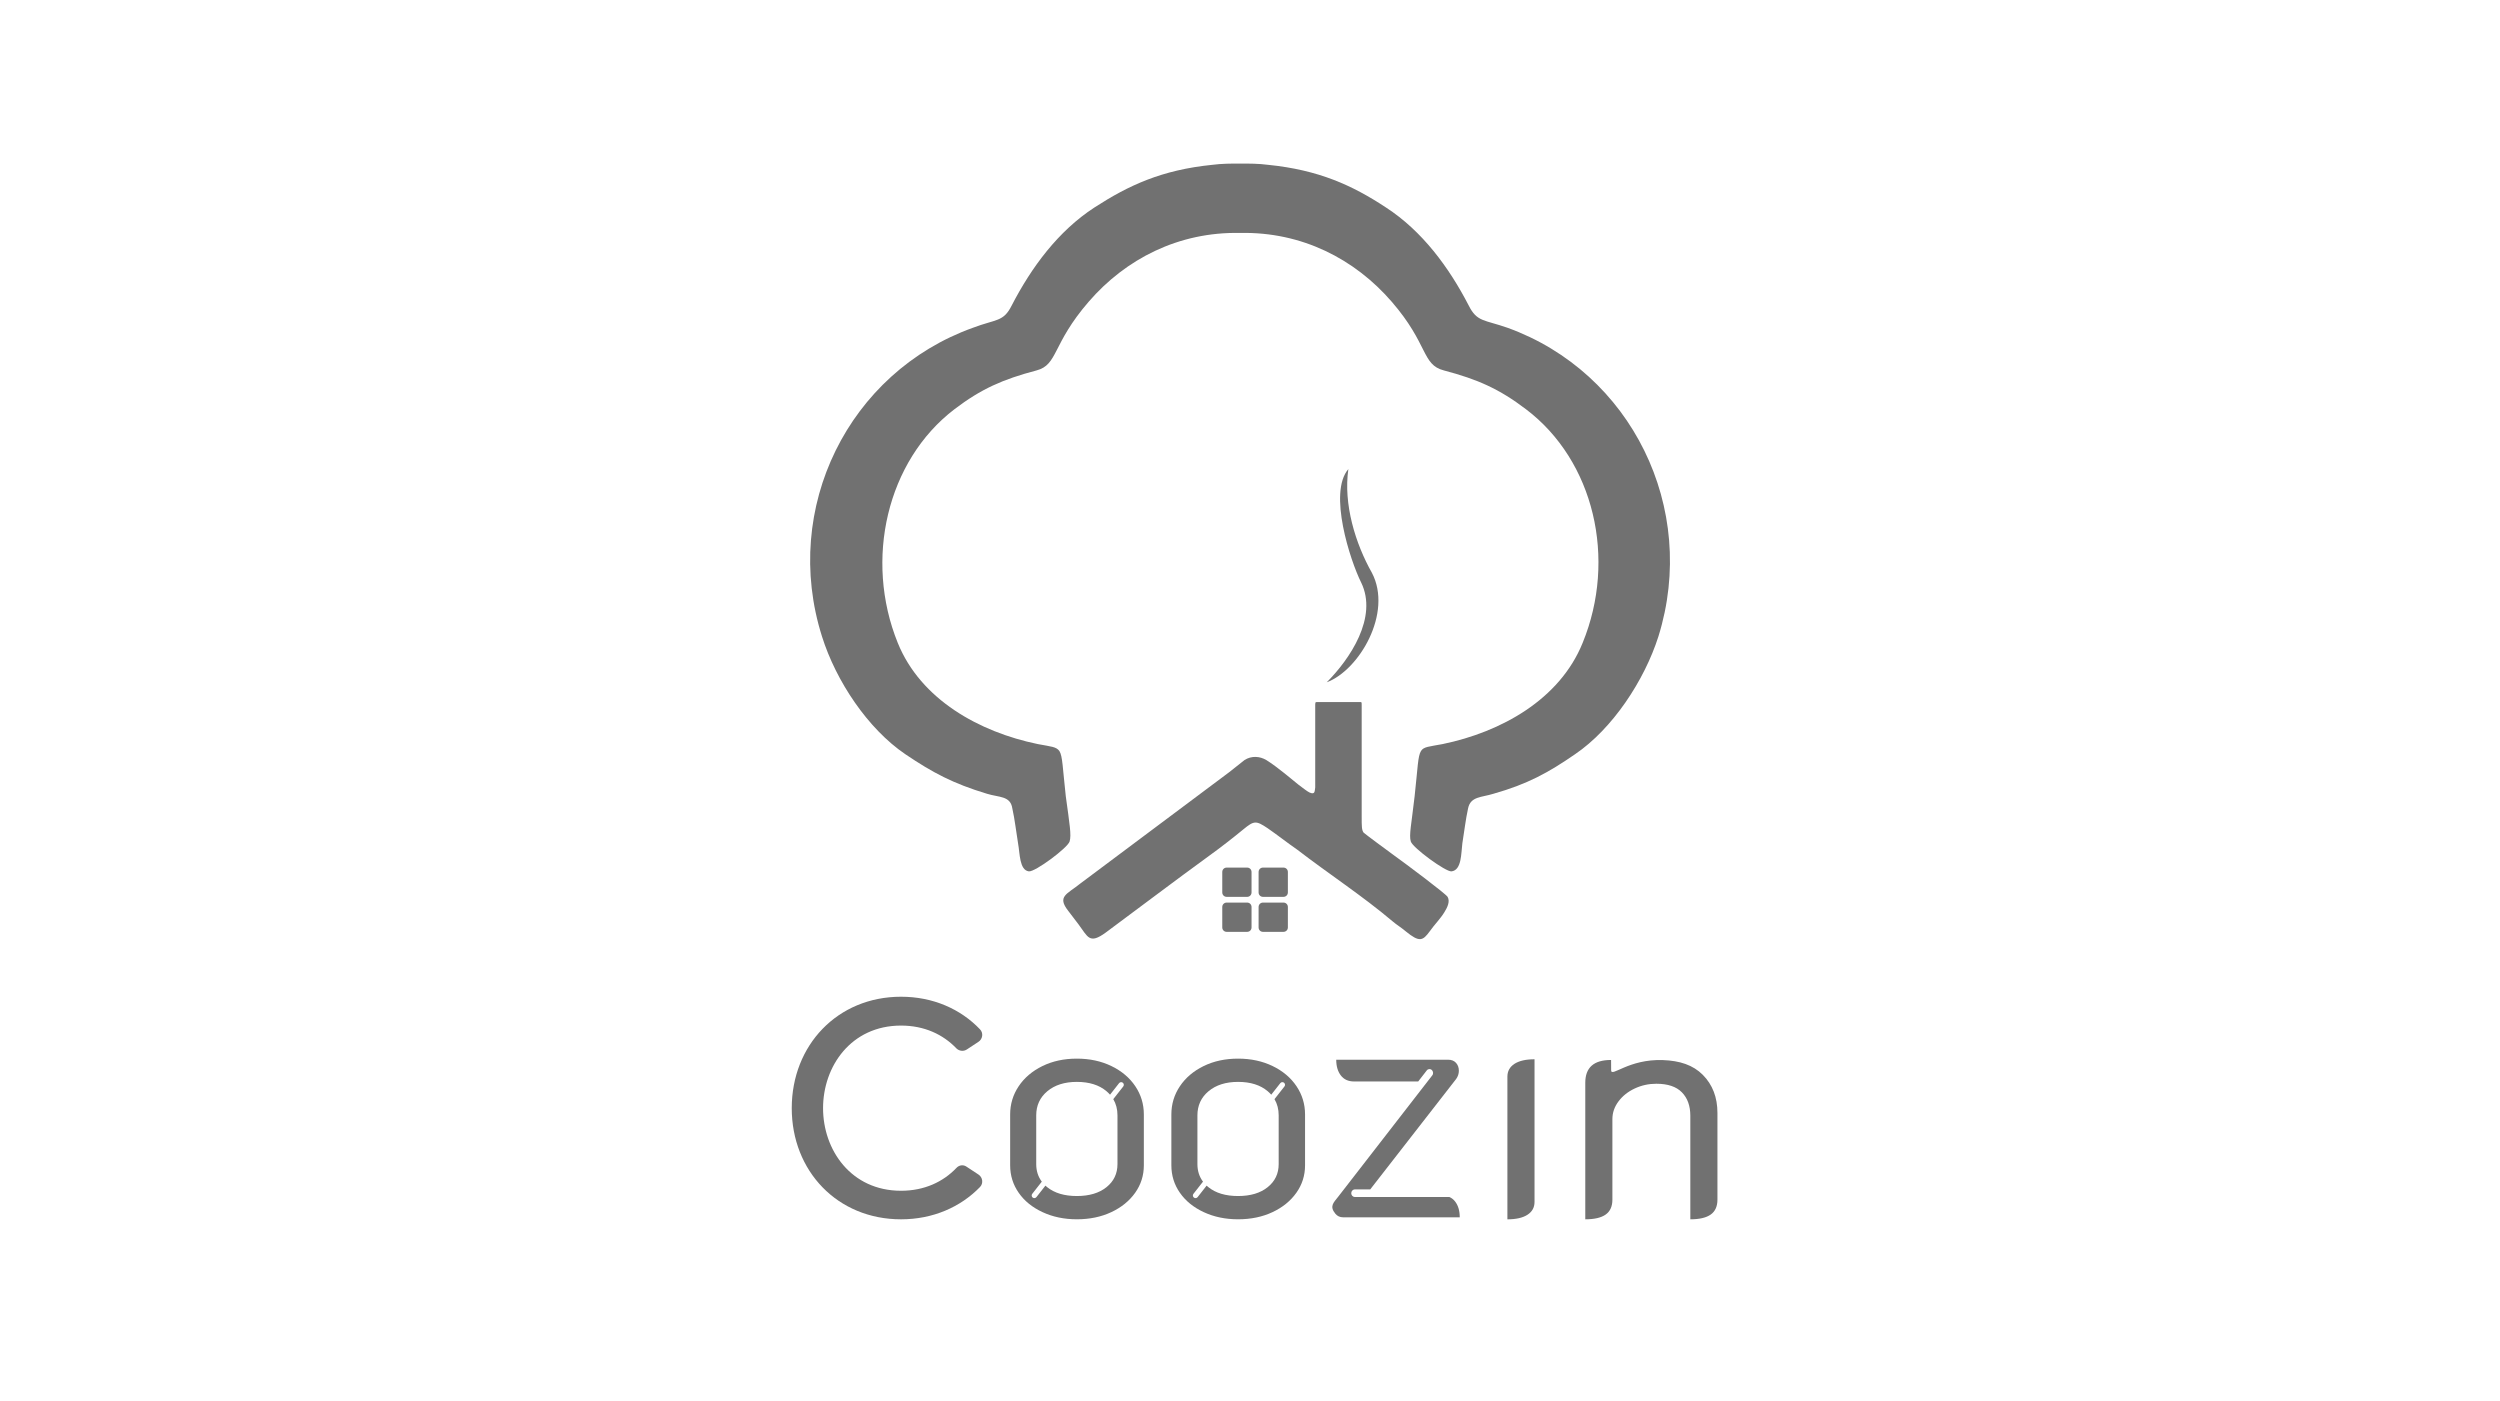 <?xml version="1.0" encoding="UTF-8"?> <svg xmlns="http://www.w3.org/2000/svg" width="307" height="172" viewBox="0 0 307 172" fill="none"> <path fill-rule="evenodd" clip-rule="evenodd" d="M162.922 83.787C165.735 80.973 169.253 75.814 167.142 71.515C165.814 68.857 163.078 60.493 165.579 57.602C164.953 61.901 166.438 66.747 168.471 70.342C171.051 75.267 166.908 82.302 162.922 83.787Z" stroke="#717171" stroke-width="0.001" stroke-miterlimit="2.613" stroke-linecap="square" stroke-linejoin="round"></path> <path fill-rule="evenodd" clip-rule="evenodd" d="M162.922 83.787C165.735 80.973 169.253 75.814 167.142 71.515C165.814 68.857 163.078 60.493 165.579 57.602C164.953 61.901 166.438 66.747 168.471 70.342C171.051 75.267 166.908 82.302 162.922 83.787Z" fill="#717171"></path> <path fill-rule="evenodd" clip-rule="evenodd" d="M157.602 106.539H155.101C154.789 106.539 154.555 106.773 154.555 107.086V109.587C154.555 109.899 154.789 110.135 155.101 110.135H157.602C157.916 110.135 158.151 109.899 158.151 109.587V107.086C158.151 106.773 157.916 106.539 157.602 106.539Z" fill="#717171"></path> <path fill-rule="evenodd" clip-rule="evenodd" d="M150.642 106.539H153.143C153.455 106.539 153.69 106.773 153.69 107.086V109.587C153.69 109.899 153.455 110.135 153.143 110.135H150.642C150.33 110.135 150.094 109.899 150.094 109.587V107.086C150.094 106.773 150.33 106.539 150.642 106.539Z" fill="#717171"></path> <path fill-rule="evenodd" clip-rule="evenodd" d="M150.642 114.432H153.143C153.455 114.432 153.69 114.197 153.69 113.885V111.384C153.69 111.072 153.455 110.836 153.143 110.836H150.642C150.33 110.836 150.094 111.072 150.094 111.384V113.885C150.094 114.197 150.33 114.432 150.642 114.432Z" fill="#717171"></path> <path fill-rule="evenodd" clip-rule="evenodd" d="M157.602 114.432H155.101C154.789 114.432 154.555 114.197 154.555 113.885V111.384C154.555 111.072 154.789 110.836 155.101 110.836H157.602C157.916 110.836 158.151 111.072 158.151 111.384V113.885C158.151 114.197 157.916 114.432 157.602 114.432Z" fill="#717171"></path> <path fill-rule="evenodd" clip-rule="evenodd" d="M160.805 97.317C160.493 97.161 160.101 96.847 159.477 96.379C158.772 95.831 156.897 94.19 155.49 93.329C154.708 92.861 153.692 92.783 152.833 93.329C152.129 93.877 151.659 94.268 150.956 94.816L132.665 108.495C131.024 109.823 129.773 110.058 131.18 111.855C131.572 112.403 132.041 112.949 132.431 113.497C133.603 115.06 133.76 115.999 135.792 114.512C140.013 111.386 144.235 108.181 148.533 105.055C149.94 104.039 151.347 102.944 152.677 101.85C154.006 100.757 154.24 100.757 155.647 101.693C156.897 102.554 158.07 103.492 159.32 104.352C163.072 107.244 167.371 110.058 170.967 113.105C171.513 113.575 172.061 113.888 172.608 114.356C174.328 115.764 174.718 115.529 175.579 114.356C176.125 113.575 176.908 112.793 177.376 112.011C177.766 111.386 178.08 110.684 177.766 110.136C177.532 109.745 172.842 106.228 170.889 104.821C170.342 104.429 167.605 102.398 167.449 102.242C167.215 101.929 167.215 101.459 167.215 100.287V86.608C167.215 86.139 167.215 86.217 166.824 86.217H161.978C161.587 86.217 161.509 86.139 161.509 86.53V96.691C161.431 97.161 161.509 97.629 160.805 97.317Z" fill="#717171"></path> <path fill-rule="evenodd" clip-rule="evenodd" d="M148.858 20.242C142.683 20.868 138.619 22.743 134.397 25.479C129.942 28.372 126.659 32.828 124.235 37.517C123.219 39.55 122.36 39.158 119.467 40.252C104.225 45.725 95.941 62.374 100.942 78.162C102.662 83.635 106.57 89.497 111.182 92.623C114.542 94.89 117.044 96.219 121.188 97.47C122.672 97.938 124.079 97.704 124.313 99.267C124.627 100.675 124.782 102.16 125.018 103.567C125.252 104.817 125.174 106.849 126.346 107.005C127.127 107.084 131.113 104.113 131.349 103.333C131.583 102.55 131.349 101.222 130.879 97.782C130.489 94.264 130.489 92.858 130.098 92.233C129.708 91.685 129.082 91.685 127.441 91.373C120.249 89.888 113.058 85.902 110.244 78.944C106.102 68.705 108.915 56.589 117.201 50.258C120.483 47.756 123.141 46.584 127.285 45.489C129.942 44.786 129.16 42.285 133.694 37.048C138.227 31.81 144.716 28.45 152.296 28.606C159.879 28.45 166.367 31.81 170.9 37.048C175.434 42.285 174.573 44.786 177.309 45.489C181.453 46.584 184.11 47.756 187.394 50.258C195.756 56.589 198.571 68.627 194.349 78.944C191.536 85.902 184.344 89.888 177.153 91.373C175.512 91.685 174.809 91.685 174.495 92.233C174.105 92.858 174.105 94.264 173.715 97.782C173.323 101.222 173.01 102.55 173.245 103.333C173.479 104.113 177.545 107.084 178.247 107.005C179.498 106.849 179.42 104.817 179.576 103.567C179.812 102.16 179.968 100.675 180.28 99.267C180.592 97.782 181.921 97.938 183.406 97.47C187.55 96.297 190.129 94.89 193.411 92.623C198.023 89.497 201.931 83.556 203.652 78.162C208.576 62.374 200.29 45.725 185.127 40.252C182.235 39.237 181.375 39.55 180.358 37.517C177.935 32.828 174.653 28.372 170.197 25.479C166.055 22.743 161.911 20.868 155.736 20.242C154.563 20.086 153.391 20.086 152.296 20.086C151.203 20.086 150.031 20.086 148.858 20.242Z" fill="#717171"></path> <path d="M164.929 149.486C164.539 149.486 164.223 149.337 163.979 149.04C163.223 148.12 163.774 147.674 164.331 146.954L175.892 132.043C176.045 131.847 175.997 131.557 175.821 131.385C175.636 131.224 175.358 131.253 175.206 131.449L174.156 132.804H166.281C165.575 132.804 165.032 132.559 164.655 132.068C164.277 131.578 164.088 130.933 164.088 130.133H177.832C178.246 130.133 178.569 130.262 178.801 130.52C179.032 130.778 179.148 131.101 179.148 131.488C179.148 131.849 179.038 132.184 178.819 132.494L168.261 146.062H166.37C166.13 146.062 165.933 146.27 165.933 146.525C165.933 146.779 166.13 146.987 166.37 146.987H177.976C178.258 147.11 178.496 147.297 178.691 147.55C179.069 148.041 179.258 148.685 179.258 149.486H164.929Z" stroke="#717171" stroke-width="0.002" stroke-miterlimit="2.613"></path> <path fill-rule="evenodd" clip-rule="evenodd" d="M164.929 149.486C164.538 149.486 164.223 149.337 163.979 149.041C163.222 148.12 163.773 147.675 164.332 146.955L175.893 132.042C176.046 131.846 175.997 131.557 175.822 131.385C175.635 131.224 175.359 131.252 175.207 131.449L174.156 132.804H166.281C165.575 132.804 165.033 132.559 164.656 132.067C164.278 131.577 164.089 130.932 164.089 130.133H177.832C178.247 130.133 178.569 130.263 178.801 130.52C179.032 130.778 179.148 131.101 179.148 131.488C179.148 131.849 179.039 132.184 178.819 132.494L168.261 146.062H166.37C166.129 146.062 165.933 146.269 165.933 146.525C165.933 146.78 166.129 146.988 166.37 146.988H177.975C178.258 147.109 178.497 147.298 178.692 147.55C179.068 148.04 179.257 148.685 179.257 149.486H164.929Z" fill="#717171"></path> <path d="M194.672 132.971C194.672 131.109 195.698 130.164 197.842 130.164C197.833 130.863 197.844 131.209 197.848 131.444C197.866 132.32 200.005 130.028 204.203 130.177C206.268 130.251 207.903 130.781 209.103 131.989C210.302 133.197 210.902 134.757 210.902 136.67V147.314C210.902 148.144 210.628 148.754 210.079 149.145C209.53 149.535 208.694 149.73 207.572 149.73V137.01C207.572 135.801 207.227 134.845 206.538 134.141C205.849 133.436 204.803 133.084 203.399 133.084C202.455 133.084 201.568 133.279 200.739 133.669C199.91 134.059 199.247 134.587 198.749 135.254C198.251 135.921 198.002 136.644 198.002 137.425V147.314C198.002 148.144 197.728 148.754 197.179 149.145C196.631 149.535 195.795 149.73 194.672 149.73V132.971Z" stroke="#717171" stroke-width="0.003" stroke-miterlimit="2.613"></path> <path d="M194.672 132.971C194.672 131.109 195.698 130.164 197.841 130.164C197.834 130.864 197.845 131.209 197.849 131.444C197.866 132.32 200.005 130.028 204.204 130.178C206.268 130.252 207.904 130.781 209.103 131.989C210.303 133.198 210.902 134.758 210.902 136.67V147.314C210.902 148.145 210.627 148.755 210.079 149.145C209.531 149.536 208.694 149.731 207.572 149.731V137.011C207.572 135.802 207.227 134.845 206.538 134.141C205.85 133.437 204.803 133.084 203.4 133.084C202.455 133.084 201.568 133.279 200.739 133.669C199.91 134.06 199.247 134.587 198.749 135.254C198.251 135.921 198.002 136.645 198.002 137.424V147.314C198.002 148.145 197.727 148.755 197.179 149.145C196.631 149.536 195.795 149.731 194.672 149.731V132.971Z" fill="#717171"></path> <path d="M110.649 146.218C104.503 146.218 101.072 141.204 101.072 136.076C101.072 130.949 104.503 125.934 110.649 125.934C113.514 125.934 115.814 127.028 117.435 128.725C117.774 129.064 118.302 129.139 118.717 128.876L120.149 127.933C120.677 127.593 120.79 126.839 120.338 126.387C117.963 123.899 114.569 122.391 110.649 122.391C102.844 122.391 97.227 128.347 97.227 136.076C97.227 143.805 102.844 149.724 110.649 149.724C114.569 149.724 117.963 148.216 120.338 145.766C120.79 145.313 120.677 144.559 120.149 144.22L118.717 143.277C118.302 142.976 117.774 143.051 117.435 143.428C115.814 145.125 113.514 146.218 110.649 146.218Z" stroke="#717171" stroke-width="0.004" stroke-miterlimit="2.613"></path> <path d="M110.648 146.225C104.502 146.225 101.072 141.211 101.072 136.084C101.072 130.956 104.502 125.941 110.648 125.941C113.513 125.941 115.813 127.036 117.434 128.731C117.774 129.07 118.302 129.147 118.715 128.883L120.149 127.94C120.676 127.601 120.789 126.847 120.336 126.394C117.961 123.905 114.569 122.398 110.648 122.398C102.844 122.398 97.227 128.355 97.227 136.084C97.227 143.812 102.844 149.732 110.648 149.732C114.569 149.732 117.961 148.223 120.336 145.774C120.789 145.321 120.676 144.567 120.149 144.228L118.715 143.285C118.302 142.983 117.774 143.058 117.434 143.436C115.813 145.132 113.513 146.225 110.648 146.225Z" fill="#717171"></path> <path d="M185.109 132.214C185.109 131.538 185.399 131.014 185.977 130.639C186.556 130.265 187.377 130.078 188.44 130.078V147.6C188.44 148.275 188.15 148.8 187.572 149.174C186.993 149.548 186.172 149.735 185.109 149.735V132.214Z" stroke="#717171" stroke-width="0.003" stroke-miterlimit="2.613"></path> <path d="M185.109 132.213C185.109 131.538 185.4 131.013 185.977 130.639C186.557 130.266 187.376 130.078 188.44 130.078V147.598C188.44 148.274 188.151 148.799 187.572 149.173C186.994 149.547 186.173 149.734 185.109 149.734V132.213Z" fill="#717171"></path> <path d="M152.033 149.73C150.484 149.73 149.081 149.438 147.824 148.854C146.568 148.27 145.59 147.476 144.891 146.474C144.193 145.47 143.844 144.347 143.844 143.102V136.856C143.844 135.586 144.193 134.431 144.891 133.39C145.59 132.349 146.561 131.523 147.805 130.914C149.049 130.305 150.459 130 152.033 130C153.607 130 155.023 130.305 156.28 130.914C157.537 131.523 158.515 132.349 159.213 133.39C159.911 134.431 160.26 135.586 160.26 136.856V143.102C160.26 144.347 159.905 145.47 159.194 146.474C158.483 147.476 157.505 148.27 156.261 148.854C155.016 149.438 153.607 149.73 152.033 149.73ZM152.033 146.873C153.557 146.873 154.769 146.512 155.671 145.788C156.572 145.064 157.023 144.118 157.023 142.95V136.97C157.023 136.218 156.851 135.554 156.508 134.976L157.733 133.416C157.843 133.274 157.819 133.069 157.677 132.958C157.536 132.847 157.33 132.872 157.22 133.013L156.109 134.428C155.977 134.278 155.831 134.135 155.671 133.999C154.769 133.238 153.557 132.857 152.033 132.857C150.535 132.857 149.329 133.238 148.415 133.999C147.5 134.761 147.043 135.751 147.043 136.97V142.95C147.043 143.782 147.272 144.501 147.729 145.107L146.555 146.604C146.445 146.745 146.469 146.951 146.61 147.062C146.752 147.172 146.958 147.148 147.068 147.007L148.174 145.597C148.245 145.662 148.318 145.726 148.396 145.788C149.297 146.512 150.51 146.873 152.033 146.873Z" stroke="#717171" stroke-width="0.001" stroke-miterlimit="2.613"></path> <path fill-rule="evenodd" clip-rule="evenodd" d="M152.033 149.729C150.484 149.729 149.081 149.437 147.824 148.853C146.567 148.269 145.589 147.476 144.891 146.472C144.192 145.47 143.844 144.346 143.844 143.101V136.856C143.844 135.586 144.192 134.43 144.891 133.39C145.589 132.348 146.561 131.522 147.805 130.913C149.049 130.304 150.458 130 152.033 130C153.607 130 155.023 130.304 156.28 130.913C157.537 131.522 158.514 132.348 159.212 133.39C159.91 134.43 160.26 135.586 160.26 136.856V143.101C160.26 144.346 159.904 145.47 159.193 146.472C158.483 147.476 157.504 148.269 156.261 148.853C155.017 149.437 153.607 149.729 152.033 149.729ZM152.033 146.872C153.557 146.872 154.769 146.511 155.669 145.787C156.572 145.064 157.022 144.118 157.022 142.95V136.97C157.022 136.217 156.85 135.554 156.508 134.976L157.732 133.415C157.843 133.274 157.818 133.068 157.677 132.957C157.535 132.846 157.329 132.871 157.22 133.012L156.108 134.428C155.977 134.277 155.83 134.134 155.669 133.999C154.769 133.237 153.557 132.856 152.033 132.856C150.534 132.856 149.329 133.237 148.414 133.999C147.5 134.761 147.043 135.75 147.043 136.97V142.95C147.043 143.78 147.271 144.5 147.728 145.106L146.554 146.603C146.443 146.744 146.468 146.95 146.61 147.061C146.751 147.172 146.957 147.147 147.068 147.006L148.173 145.596C148.245 145.662 148.319 145.726 148.395 145.787C149.296 146.511 150.509 146.872 152.033 146.872Z" fill="#717171"></path> <path d="M132.236 149.73C130.687 149.73 129.284 149.438 128.027 148.854C126.77 148.27 125.792 147.476 125.094 146.474C124.396 145.47 124.047 144.347 124.047 143.102V136.856C124.047 135.586 124.396 134.431 125.094 133.39C125.792 132.349 126.764 131.523 128.008 130.914C129.252 130.305 130.662 130 132.236 130C133.81 130 135.226 130.305 136.483 130.914C137.74 131.523 138.717 132.349 139.416 133.39C140.114 134.431 140.463 135.586 140.463 136.856V143.102C140.463 144.347 140.107 145.47 139.397 146.474C138.685 147.476 137.708 148.27 136.464 148.854C135.22 149.438 133.81 149.73 132.236 149.73ZM132.236 146.873C133.759 146.873 134.972 146.512 135.873 145.788C136.775 145.064 137.226 144.118 137.226 142.95V136.97C137.226 136.218 137.054 135.554 136.711 134.976L137.936 133.416C138.046 133.274 138.022 133.069 137.88 132.958C137.739 132.847 137.533 132.872 137.422 133.013L136.312 134.428C136.18 134.278 136.034 134.135 135.873 133.999C134.972 133.238 133.759 132.857 132.236 132.857C130.738 132.857 129.532 133.238 128.617 133.999C127.704 134.761 127.246 135.751 127.246 136.97V142.95C127.246 143.782 127.475 144.501 127.932 145.107L126.758 146.604C126.647 146.745 126.672 146.951 126.813 147.062C126.955 147.172 127.16 147.148 127.272 147.007L128.377 145.597C128.447 145.662 128.521 145.726 128.598 145.788C129.5 146.512 130.712 146.873 132.236 146.873Z" stroke="#717171" stroke-width="0.001" stroke-miterlimit="2.613"></path> <path fill-rule="evenodd" clip-rule="evenodd" d="M132.236 149.729C130.687 149.729 129.285 149.437 128.028 148.853C126.771 148.269 125.792 147.476 125.095 146.472C124.397 145.47 124.047 144.346 124.047 143.101V136.856C124.047 135.586 124.397 134.43 125.095 133.39C125.792 132.348 126.765 131.522 128.008 130.913C129.252 130.304 130.662 130 132.236 130C133.812 130 135.226 130.304 136.483 130.913C137.74 131.522 138.717 132.348 139.417 133.39C140.115 134.43 140.464 135.586 140.464 136.856V143.101C140.464 144.346 140.108 145.47 139.398 146.472C138.686 147.476 137.709 148.269 136.464 148.853C135.22 149.437 133.812 149.729 132.236 149.729ZM132.236 146.872C133.76 146.872 134.973 146.511 135.874 145.787C136.775 145.064 137.226 144.118 137.226 142.95V136.97C137.226 136.217 137.054 135.554 136.711 134.976L137.937 133.415C138.048 133.274 138.022 133.068 137.88 132.957C137.74 132.846 137.534 132.871 137.423 133.012L136.313 134.428C136.18 134.277 136.035 134.134 135.874 133.999C134.973 133.237 133.76 132.856 132.236 132.856C130.739 132.856 129.532 133.237 128.618 133.999C127.704 134.761 127.248 135.75 127.248 136.97V142.95C127.248 143.78 127.476 144.5 127.933 145.106L126.759 146.603C126.648 146.744 126.673 146.95 126.814 147.061C126.956 147.172 127.162 147.147 127.273 147.006L128.378 145.596C128.448 145.662 128.522 145.726 128.598 145.787C129.501 146.511 130.712 146.872 132.236 146.872Z" fill="#717171"></path> </svg> 